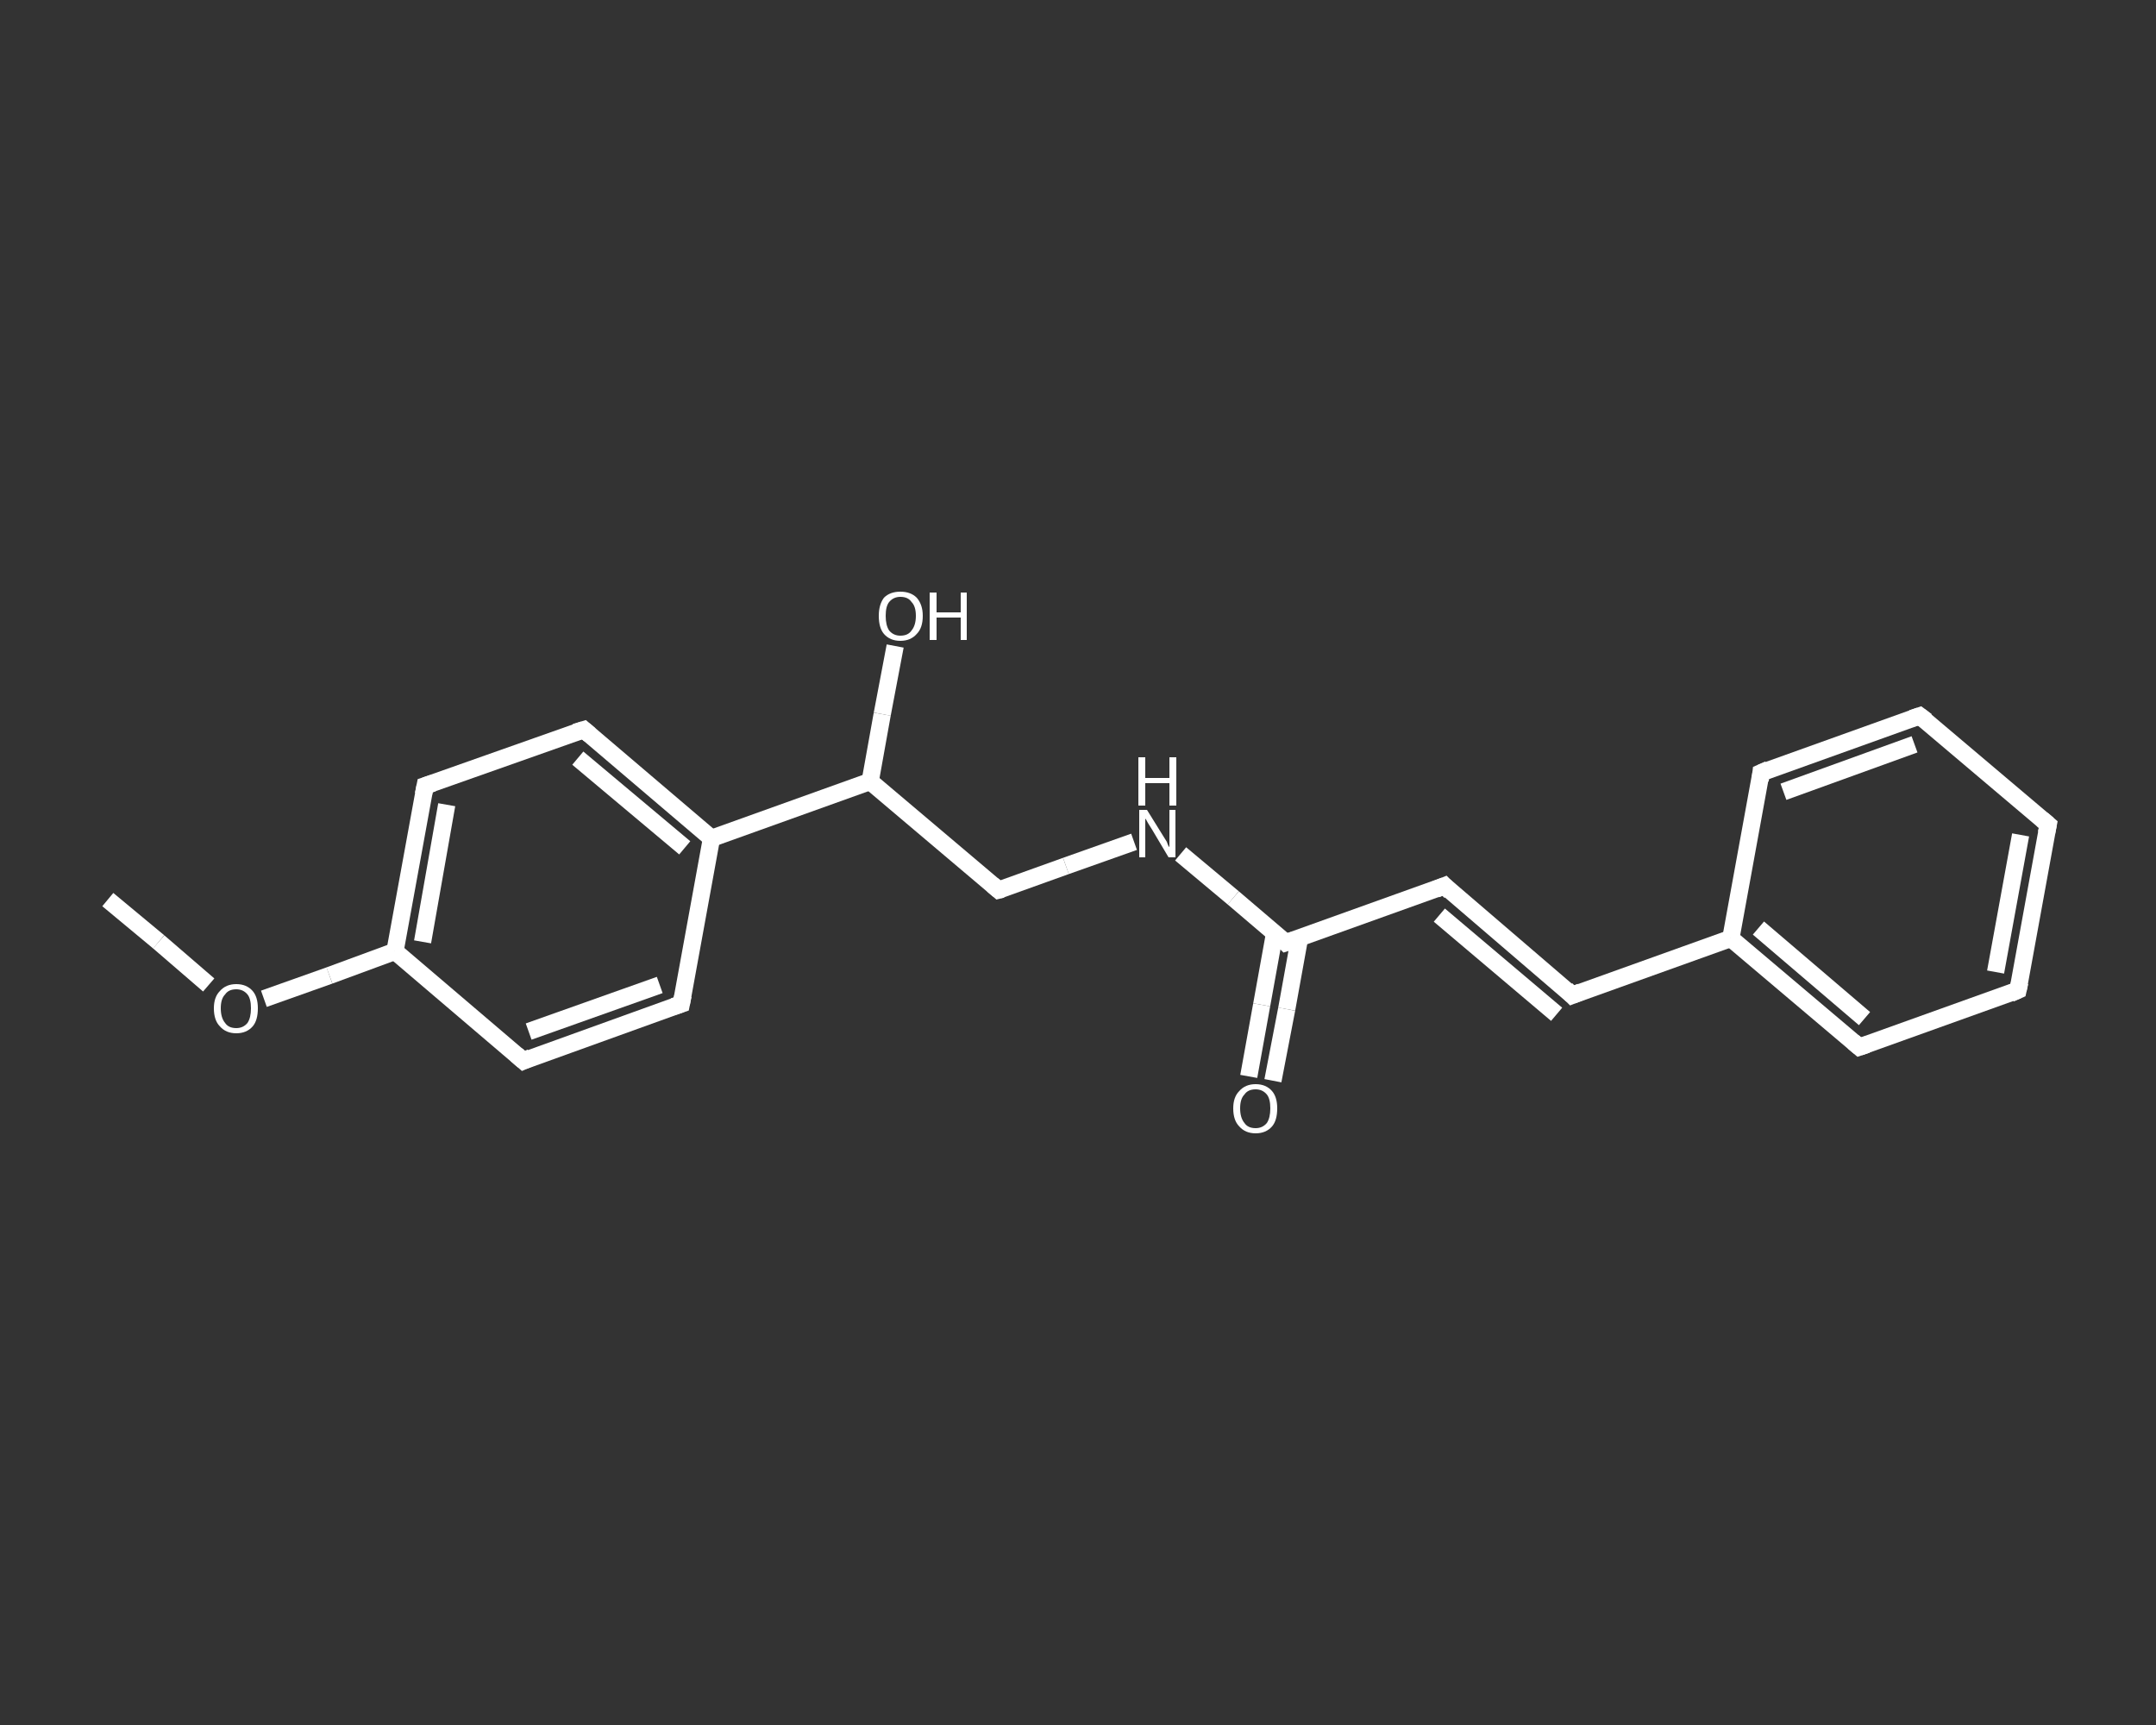 <?xml version='1.0' encoding='iso-8859-1'?>
<svg version='1.1' baseProfile='full'
              xmlns='http://www.w3.org/2000/svg'
                      xmlns:rdkit='http://www.rdkit.org/xml'
                      xmlns:xlink='http://www.w3.org/1999/xlink'
                  xml:space='preserve'
width='250px' height='200px' viewBox='0 0 250 200'>
<rect x="0" y="0" width="250" height="200" fill="#333333" stroke="none"/>
<!-- END OF HEADER -->
<rect style='opacity:1.0;fill:transparent;stroke:none' width='250.0' height='200.0' x='0.0' y='0.0'> </rect>
<path class='bond-0 atom-0 atom-1' d='M 12.5,104.3 L 18.4,109.2' style='fill:none;fill-rule:evenodd;stroke:#FFFFFF;stroke-width:2.0px;stroke-linecap:butt;stroke-linejoin:miter;stroke-opacity:1' />
<path class='bond-0 atom-0 atom-1' d='M 18.4,109.2 L 24.2,114.2' style='fill:none;fill-rule:evenodd;stroke:#FFFFFF;stroke-width:2.0px;stroke-linecap:butt;stroke-linejoin:miter;stroke-opacity:1' />
<path class='bond-1 atom-1 atom-2' d='M 30.6,115.8 L 38.2,113.1' style='fill:none;fill-rule:evenodd;stroke:#FFFFFF;stroke-width:2.0px;stroke-linecap:butt;stroke-linejoin:miter;stroke-opacity:1' />
<path class='bond-1 atom-1 atom-2' d='M 38.2,113.1 L 45.8,110.3' style='fill:none;fill-rule:evenodd;stroke:#FFFFFF;stroke-width:2.0px;stroke-linecap:butt;stroke-linejoin:miter;stroke-opacity:1' />
<path class='bond-2 atom-2 atom-3' d='M 45.8,110.3 L 49.3,91.1' style='fill:none;fill-rule:evenodd;stroke:#FFFFFF;stroke-width:2.0px;stroke-linecap:butt;stroke-linejoin:miter;stroke-opacity:1' />
<path class='bond-2 atom-2 atom-3' d='M 49.0,109.2 L 51.8,93.3' style='fill:none;fill-rule:evenodd;stroke:#FFFFFF;stroke-width:2.0px;stroke-linecap:butt;stroke-linejoin:miter;stroke-opacity:1' />
<path class='bond-3 atom-3 atom-4' d='M 49.3,91.1 L 67.7,84.6' style='fill:none;fill-rule:evenodd;stroke:#FFFFFF;stroke-width:2.0px;stroke-linecap:butt;stroke-linejoin:miter;stroke-opacity:1' />
<path class='bond-4 atom-4 atom-5' d='M 67.7,84.6 L 82.5,97.2' style='fill:none;fill-rule:evenodd;stroke:#FFFFFF;stroke-width:2.0px;stroke-linecap:butt;stroke-linejoin:miter;stroke-opacity:1' />
<path class='bond-4 atom-4 atom-5' d='M 67.0,87.9 L 79.4,98.3' style='fill:none;fill-rule:evenodd;stroke:#FFFFFF;stroke-width:2.0px;stroke-linecap:butt;stroke-linejoin:miter;stroke-opacity:1' />
<path class='bond-5 atom-5 atom-6' d='M 82.5,97.2 L 100.9,90.6' style='fill:none;fill-rule:evenodd;stroke:#FFFFFF;stroke-width:2.0px;stroke-linecap:butt;stroke-linejoin:miter;stroke-opacity:1' />
<path class='bond-6 atom-6 atom-7' d='M 100.9,90.6 L 102.3,82.8' style='fill:none;fill-rule:evenodd;stroke:#FFFFFF;stroke-width:2.0px;stroke-linecap:butt;stroke-linejoin:miter;stroke-opacity:1' />
<path class='bond-6 atom-6 atom-7' d='M 102.3,82.8 L 103.8,74.9' style='fill:none;fill-rule:evenodd;stroke:#FFFFFF;stroke-width:2.0px;stroke-linecap:butt;stroke-linejoin:miter;stroke-opacity:1' />
<path class='bond-7 atom-6 atom-8' d='M 100.9,90.6 L 115.8,103.2' style='fill:none;fill-rule:evenodd;stroke:#FFFFFF;stroke-width:2.0px;stroke-linecap:butt;stroke-linejoin:miter;stroke-opacity:1' />
<path class='bond-8 atom-8 atom-9' d='M 115.8,103.2 L 123.6,100.4' style='fill:none;fill-rule:evenodd;stroke:#FFFFFF;stroke-width:2.0px;stroke-linecap:butt;stroke-linejoin:miter;stroke-opacity:1' />
<path class='bond-8 atom-8 atom-9' d='M 123.6,100.4 L 131.5,97.6' style='fill:none;fill-rule:evenodd;stroke:#FFFFFF;stroke-width:2.0px;stroke-linecap:butt;stroke-linejoin:miter;stroke-opacity:1' />
<path class='bond-9 atom-9 atom-10' d='M 136.9,99.0 L 143.0,104.1' style='fill:none;fill-rule:evenodd;stroke:#FFFFFF;stroke-width:2.0px;stroke-linecap:butt;stroke-linejoin:miter;stroke-opacity:1' />
<path class='bond-9 atom-9 atom-10' d='M 143.0,104.1 L 149.1,109.3' style='fill:none;fill-rule:evenodd;stroke:#FFFFFF;stroke-width:2.0px;stroke-linecap:butt;stroke-linejoin:miter;stroke-opacity:1' />
<path class='bond-10 atom-10 atom-11' d='M 147.8,108.2 L 146.3,116.5' style='fill:none;fill-rule:evenodd;stroke:#FFFFFF;stroke-width:2.0px;stroke-linecap:butt;stroke-linejoin:miter;stroke-opacity:1' />
<path class='bond-10 atom-10 atom-11' d='M 146.3,116.5 L 144.8,124.8' style='fill:none;fill-rule:evenodd;stroke:#FFFFFF;stroke-width:2.0px;stroke-linecap:butt;stroke-linejoin:miter;stroke-opacity:1' />
<path class='bond-10 atom-10 atom-11' d='M 150.7,108.7 L 149.2,117.0' style='fill:none;fill-rule:evenodd;stroke:#FFFFFF;stroke-width:2.0px;stroke-linecap:butt;stroke-linejoin:miter;stroke-opacity:1' />
<path class='bond-10 atom-10 atom-11' d='M 149.2,117.0 L 147.6,125.3' style='fill:none;fill-rule:evenodd;stroke:#FFFFFF;stroke-width:2.0px;stroke-linecap:butt;stroke-linejoin:miter;stroke-opacity:1' />
<path class='bond-11 atom-10 atom-12' d='M 149.1,109.3 L 167.5,102.7' style='fill:none;fill-rule:evenodd;stroke:#FFFFFF;stroke-width:2.0px;stroke-linecap:butt;stroke-linejoin:miter;stroke-opacity:1' />
<path class='bond-12 atom-12 atom-13' d='M 167.5,102.7 L 182.3,115.4' style='fill:none;fill-rule:evenodd;stroke:#FFFFFF;stroke-width:2.0px;stroke-linecap:butt;stroke-linejoin:miter;stroke-opacity:1' />
<path class='bond-12 atom-12 atom-13' d='M 166.9,106.1 L 180.5,117.6' style='fill:none;fill-rule:evenodd;stroke:#FFFFFF;stroke-width:2.0px;stroke-linecap:butt;stroke-linejoin:miter;stroke-opacity:1' />
<path class='bond-13 atom-13 atom-14' d='M 182.3,115.4 L 200.7,108.8' style='fill:none;fill-rule:evenodd;stroke:#FFFFFF;stroke-width:2.0px;stroke-linecap:butt;stroke-linejoin:miter;stroke-opacity:1' />
<path class='bond-14 atom-14 atom-15' d='M 200.7,108.8 L 215.6,121.4' style='fill:none;fill-rule:evenodd;stroke:#FFFFFF;stroke-width:2.0px;stroke-linecap:butt;stroke-linejoin:miter;stroke-opacity:1' />
<path class='bond-14 atom-14 atom-15' d='M 203.9,107.6 L 216.2,118.1' style='fill:none;fill-rule:evenodd;stroke:#FFFFFF;stroke-width:2.0px;stroke-linecap:butt;stroke-linejoin:miter;stroke-opacity:1' />
<path class='bond-15 atom-15 atom-16' d='M 215.6,121.4 L 234.0,114.8' style='fill:none;fill-rule:evenodd;stroke:#FFFFFF;stroke-width:2.0px;stroke-linecap:butt;stroke-linejoin:miter;stroke-opacity:1' />
<path class='bond-16 atom-16 atom-17' d='M 234.0,114.8 L 237.5,95.6' style='fill:none;fill-rule:evenodd;stroke:#FFFFFF;stroke-width:2.0px;stroke-linecap:butt;stroke-linejoin:miter;stroke-opacity:1' />
<path class='bond-16 atom-16 atom-17' d='M 231.4,112.7 L 234.3,96.8' style='fill:none;fill-rule:evenodd;stroke:#FFFFFF;stroke-width:2.0px;stroke-linecap:butt;stroke-linejoin:miter;stroke-opacity:1' />
<path class='bond-17 atom-17 atom-18' d='M 237.5,95.6 L 222.6,83.0' style='fill:none;fill-rule:evenodd;stroke:#FFFFFF;stroke-width:2.0px;stroke-linecap:butt;stroke-linejoin:miter;stroke-opacity:1' />
<path class='bond-18 atom-18 atom-19' d='M 222.6,83.0 L 204.2,89.6' style='fill:none;fill-rule:evenodd;stroke:#FFFFFF;stroke-width:2.0px;stroke-linecap:butt;stroke-linejoin:miter;stroke-opacity:1' />
<path class='bond-18 atom-18 atom-19' d='M 222.0,86.3 L 206.8,91.8' style='fill:none;fill-rule:evenodd;stroke:#FFFFFF;stroke-width:2.0px;stroke-linecap:butt;stroke-linejoin:miter;stroke-opacity:1' />
<path class='bond-19 atom-5 atom-20' d='M 82.5,97.2 L 79.0,116.4' style='fill:none;fill-rule:evenodd;stroke:#FFFFFF;stroke-width:2.0px;stroke-linecap:butt;stroke-linejoin:miter;stroke-opacity:1' />
<path class='bond-20 atom-20 atom-21' d='M 79.0,116.4 L 60.7,123.0' style='fill:none;fill-rule:evenodd;stroke:#FFFFFF;stroke-width:2.0px;stroke-linecap:butt;stroke-linejoin:miter;stroke-opacity:1' />
<path class='bond-20 atom-20 atom-21' d='M 76.5,114.2 L 61.3,119.6' style='fill:none;fill-rule:evenodd;stroke:#FFFFFF;stroke-width:2.0px;stroke-linecap:butt;stroke-linejoin:miter;stroke-opacity:1' />
<path class='bond-21 atom-21 atom-2' d='M 60.7,123.0 L 45.8,110.3' style='fill:none;fill-rule:evenodd;stroke:#FFFFFF;stroke-width:2.0px;stroke-linecap:butt;stroke-linejoin:miter;stroke-opacity:1' />
<path class='bond-22 atom-19 atom-14' d='M 204.2,89.6 L 200.7,108.8' style='fill:none;fill-rule:evenodd;stroke:#FFFFFF;stroke-width:2.0px;stroke-linecap:butt;stroke-linejoin:miter;stroke-opacity:1' />
<path d='M 49.1,92.1 L 49.3,91.1 L 50.2,90.8' style='fill:none;stroke:#FFFFFF;stroke-width:2.0px;stroke-linecap:butt;stroke-linejoin:miter;stroke-opacity:1;' />
<path d='M 66.7,84.9 L 67.7,84.6 L 68.4,85.2' style='fill:none;stroke:#FFFFFF;stroke-width:2.0px;stroke-linecap:butt;stroke-linejoin:miter;stroke-opacity:1;' />
<path d='M 115.1,102.6 L 115.8,103.2 L 116.2,103.1' style='fill:none;stroke:#FFFFFF;stroke-width:2.0px;stroke-linecap:butt;stroke-linejoin:miter;stroke-opacity:1;' />
<path d='M 148.8,109.0 L 149.1,109.3 L 150.0,109.0' style='fill:none;stroke:#FFFFFF;stroke-width:2.0px;stroke-linecap:butt;stroke-linejoin:miter;stroke-opacity:1;' />
<path d='M 166.5,103.1 L 167.5,102.7 L 168.2,103.4' style='fill:none;stroke:#FFFFFF;stroke-width:2.0px;stroke-linecap:butt;stroke-linejoin:miter;stroke-opacity:1;' />
<path d='M 181.6,114.7 L 182.3,115.4 L 183.3,115.0' style='fill:none;stroke:#FFFFFF;stroke-width:2.0px;stroke-linecap:butt;stroke-linejoin:miter;stroke-opacity:1;' />
<path d='M 214.9,120.8 L 215.6,121.4 L 216.5,121.1' style='fill:none;stroke:#FFFFFF;stroke-width:2.0px;stroke-linecap:butt;stroke-linejoin:miter;stroke-opacity:1;' />
<path d='M 233.1,115.2 L 234.0,114.8 L 234.2,113.9' style='fill:none;stroke:#FFFFFF;stroke-width:2.0px;stroke-linecap:butt;stroke-linejoin:miter;stroke-opacity:1;' />
<path d='M 237.3,96.6 L 237.5,95.6 L 236.8,95.0' style='fill:none;stroke:#FFFFFF;stroke-width:2.0px;stroke-linecap:butt;stroke-linejoin:miter;stroke-opacity:1;' />
<path d='M 223.4,83.6 L 222.6,83.0 L 221.7,83.3' style='fill:none;stroke:#FFFFFF;stroke-width:2.0px;stroke-linecap:butt;stroke-linejoin:miter;stroke-opacity:1;' />
<path d='M 205.1,89.2 L 204.2,89.6 L 204.1,90.5' style='fill:none;stroke:#FFFFFF;stroke-width:2.0px;stroke-linecap:butt;stroke-linejoin:miter;stroke-opacity:1;' />
<path d='M 79.2,115.4 L 79.0,116.4 L 78.1,116.7' style='fill:none;stroke:#FFFFFF;stroke-width:2.0px;stroke-linecap:butt;stroke-linejoin:miter;stroke-opacity:1;' />
<path d='M 61.6,122.6 L 60.7,123.0 L 59.9,122.3' style='fill:none;stroke:#FFFFFF;stroke-width:2.0px;stroke-linecap:butt;stroke-linejoin:miter;stroke-opacity:1;' />
<path class='atom-1' d='M 24.8 116.9
Q 24.8 115.6, 25.5 114.9
Q 26.2 114.1, 27.4 114.1
Q 28.6 114.1, 29.3 114.9
Q 29.9 115.6, 29.9 116.9
Q 29.9 118.3, 29.3 119.0
Q 28.6 119.8, 27.4 119.8
Q 26.2 119.8, 25.5 119.0
Q 24.8 118.3, 24.8 116.9
M 27.4 119.2
Q 28.2 119.2, 28.7 118.6
Q 29.1 118.0, 29.1 116.9
Q 29.1 115.8, 28.7 115.3
Q 28.2 114.7, 27.4 114.7
Q 26.5 114.7, 26.1 115.3
Q 25.6 115.8, 25.6 116.9
Q 25.6 118.0, 26.1 118.6
Q 26.5 119.2, 27.4 119.2
' fill='#FFFFFF'/>
<path class='atom-7' d='M 101.9 71.4
Q 101.9 70.1, 102.5 69.3
Q 103.2 68.6, 104.4 68.6
Q 105.6 68.6, 106.3 69.3
Q 107.0 70.1, 107.0 71.4
Q 107.0 72.8, 106.3 73.5
Q 105.6 74.3, 104.4 74.3
Q 103.2 74.3, 102.5 73.5
Q 101.9 72.8, 101.9 71.4
M 104.4 73.7
Q 105.3 73.7, 105.7 73.1
Q 106.2 72.5, 106.2 71.4
Q 106.2 70.3, 105.7 69.8
Q 105.3 69.2, 104.4 69.2
Q 103.6 69.2, 103.1 69.8
Q 102.7 70.3, 102.7 71.4
Q 102.7 72.5, 103.1 73.1
Q 103.6 73.7, 104.4 73.7
' fill='#FFFFFF'/>
<path class='atom-7' d='M 107.8 68.7
L 108.6 68.7
L 108.6 71.0
L 111.4 71.0
L 111.4 68.7
L 112.1 68.7
L 112.1 74.2
L 111.4 74.2
L 111.4 71.6
L 108.6 71.6
L 108.6 74.2
L 107.8 74.2
L 107.8 68.7
' fill='#FFFFFF'/>
<path class='atom-9' d='M 133.0 93.9
L 134.8 96.8
Q 135.0 97.1, 135.3 97.6
Q 135.5 98.2, 135.6 98.2
L 135.6 93.9
L 136.3 93.9
L 136.3 99.4
L 135.5 99.4
L 133.6 96.2
Q 133.4 95.9, 133.1 95.4
Q 132.9 95.0, 132.8 94.9
L 132.8 99.4
L 132.1 99.4
L 132.1 93.9
L 133.0 93.9
' fill='#FFFFFF'/>
<path class='atom-9' d='M 132.0 87.8
L 132.8 87.8
L 132.8 90.2
L 135.6 90.2
L 135.6 87.8
L 136.4 87.8
L 136.4 93.4
L 135.6 93.4
L 135.6 90.8
L 132.8 90.8
L 132.8 93.4
L 132.0 93.4
L 132.0 87.8
' fill='#FFFFFF'/>
<path class='atom-11' d='M 143.0 128.5
Q 143.0 127.2, 143.7 126.5
Q 144.4 125.7, 145.6 125.7
Q 146.8 125.7, 147.5 126.5
Q 148.1 127.2, 148.1 128.5
Q 148.1 129.9, 147.5 130.6
Q 146.8 131.4, 145.6 131.4
Q 144.4 131.4, 143.7 130.6
Q 143.0 129.9, 143.0 128.5
M 145.6 130.8
Q 146.4 130.8, 146.9 130.2
Q 147.3 129.6, 147.3 128.5
Q 147.3 127.4, 146.9 126.9
Q 146.4 126.3, 145.6 126.3
Q 144.7 126.3, 144.3 126.9
Q 143.8 127.4, 143.8 128.5
Q 143.8 129.6, 144.3 130.2
Q 144.7 130.8, 145.6 130.8
' fill='#FFFFFF'/>
</svg>
